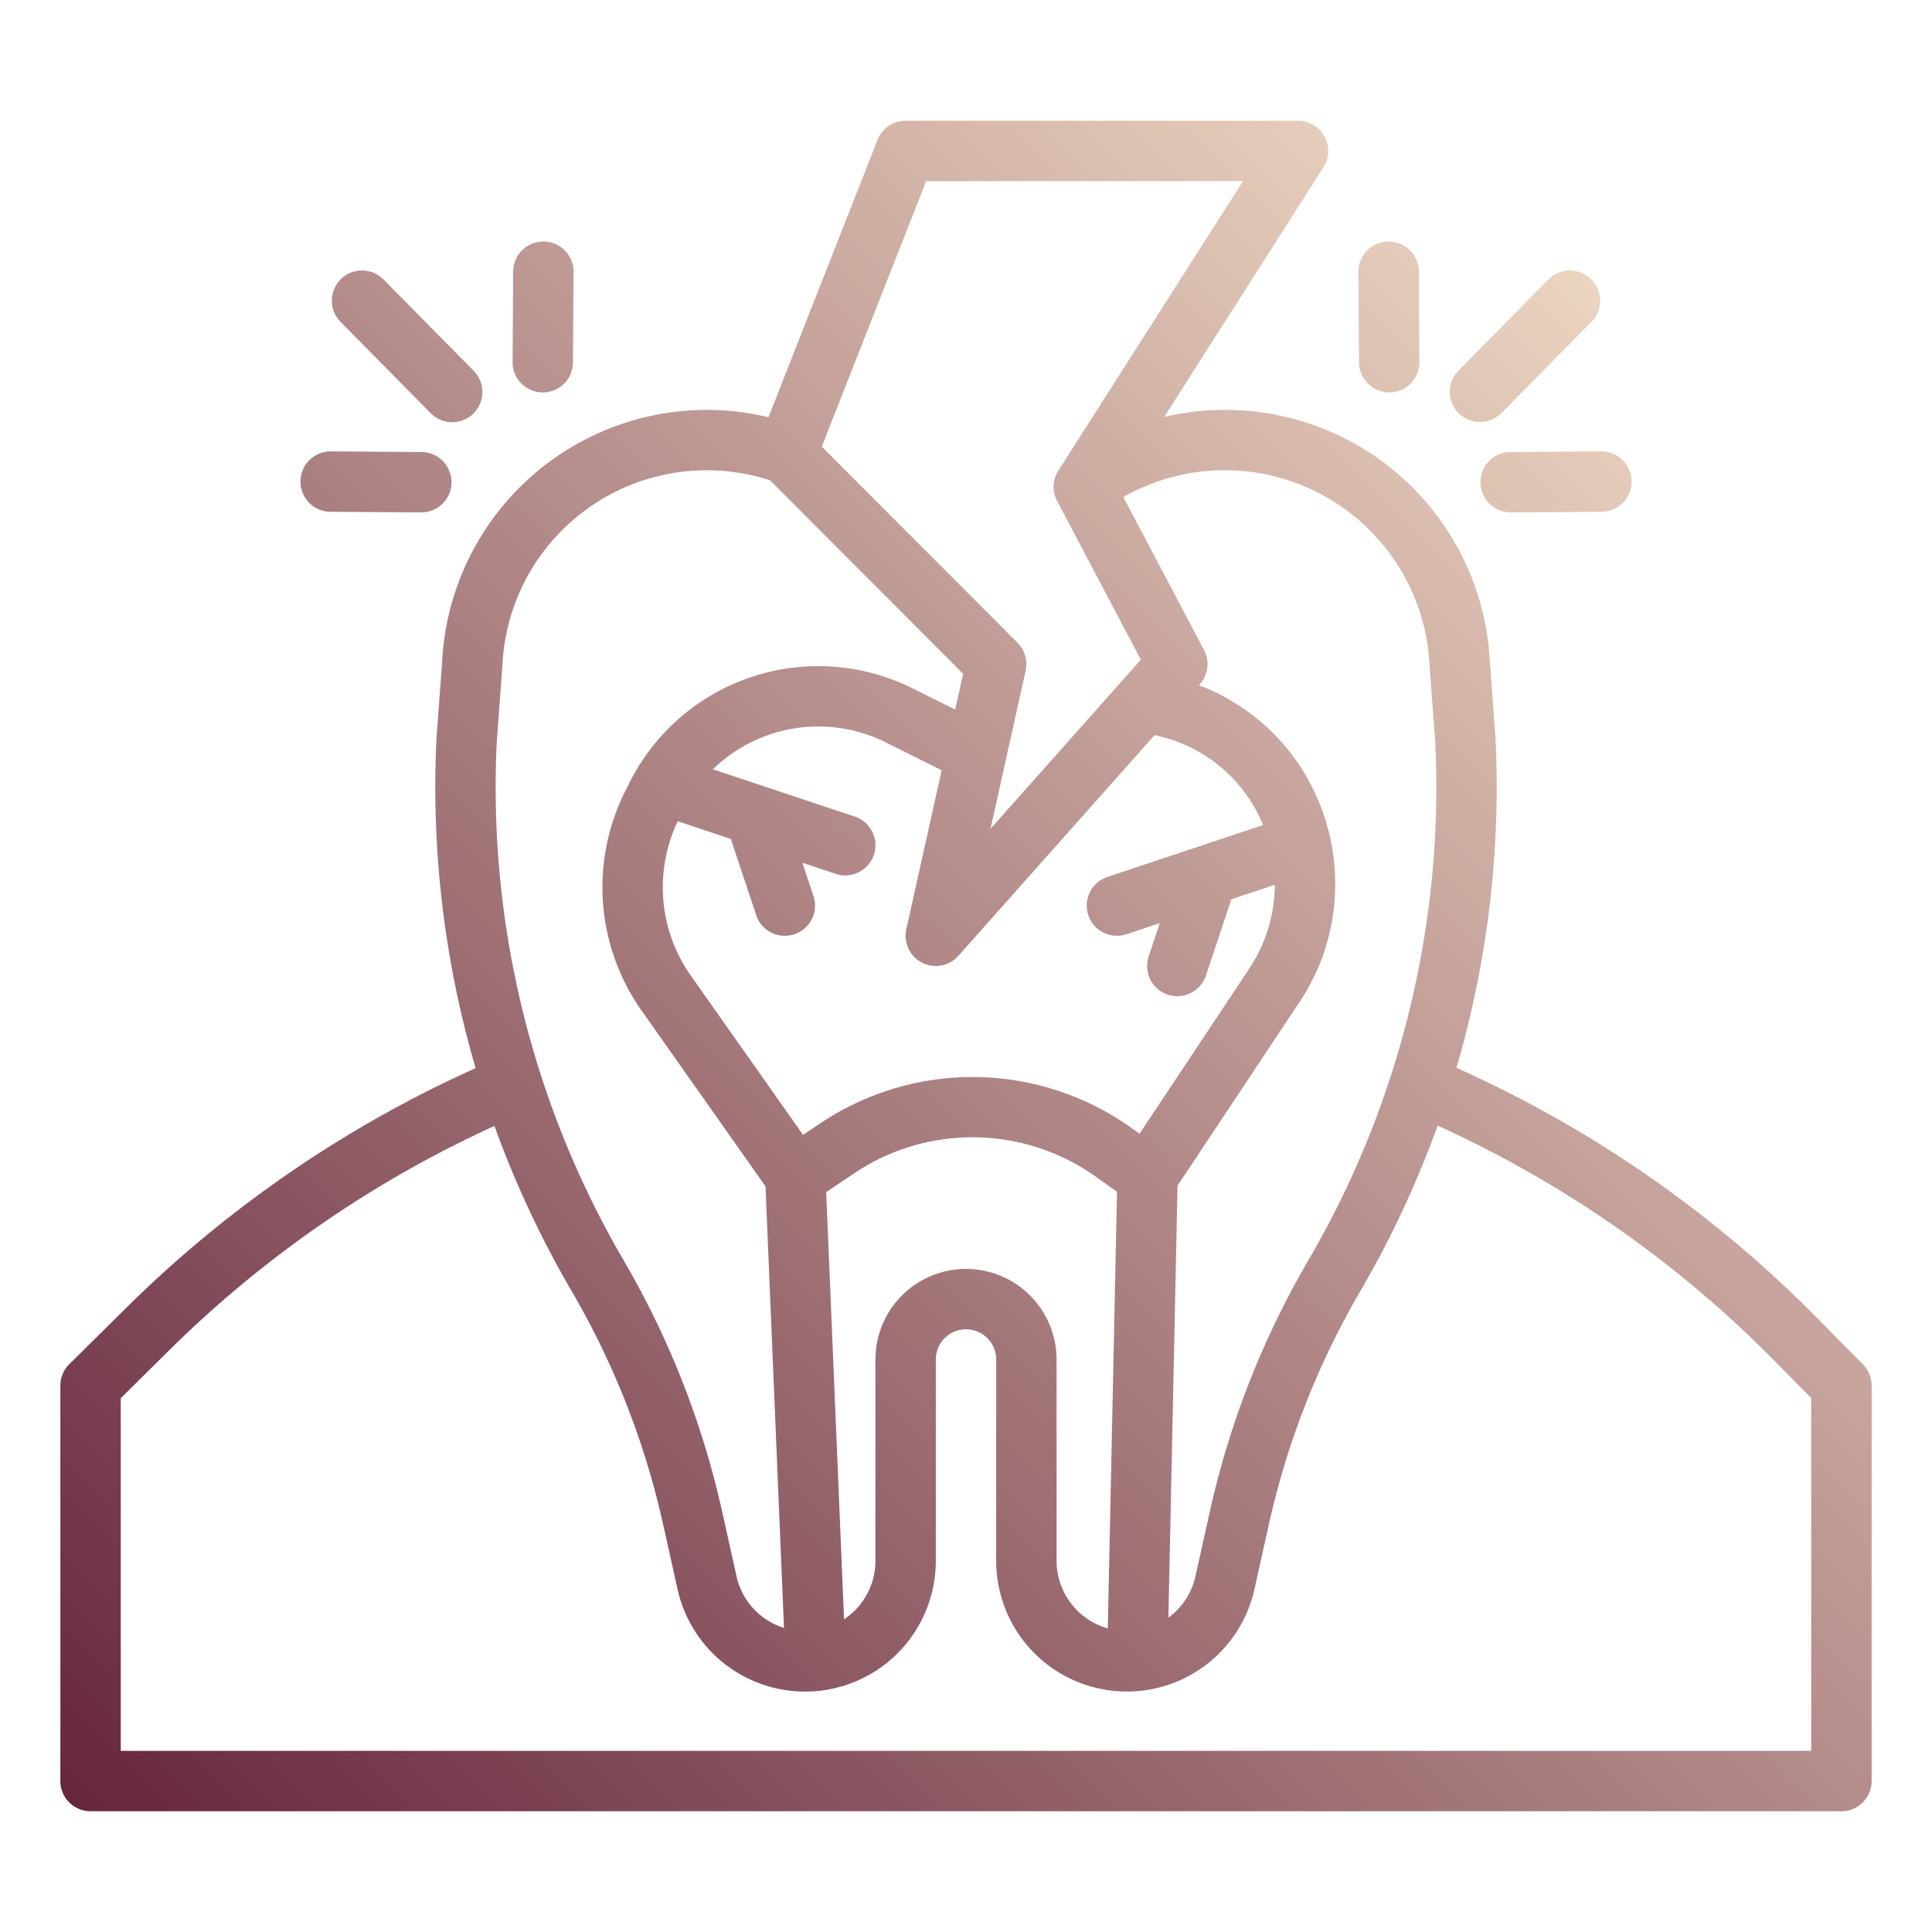 <svg xmlns="http://www.w3.org/2000/svg" xmlns:xlink="http://www.w3.org/1999/xlink" height="512" viewBox="0 0 512 512" width="512"><linearGradient id="linear-gradient" gradientUnits="userSpaceOnUse" x1="54.247" x2="457.746" y1="513.563" y2="110.064"><stop offset="0" stop-color="#66263d"></stop><stop offset="1" stop-color="#ebd4c0"></stop></linearGradient><path d="m493.69 361.578-12.165-12.325a314.863 314.863 0 0 0 -95.55-66.266 264.834 264.834 0 0 0 10.352-87.218c0-.068-.008-.135-.013-.2l-1.476-20.056a70.239 70.239 0 0 0 -86.314-65.013l42.218-66.2a8 8 0 0 0 -6.742-12.3h-104a8 8 0 0 0 -7.445 5.072l-28.906 73.5a69.3 69.3 0 0 0 -16.2-1.948 70.294 70.294 0 0 0 -70.287 66.89l-1.476 20.056c0 .068-.009.135-.013.2a264.832 264.832 0 0 0 10.376 87.3 315.228 315.228 0 0 0 -92.633 63.564l-15.046 14.877a8 8 0 0 0 -2.37 5.689v104.8a8 8 0 0 0 8 8h464a8 8 0 0 0 8-8v-104.8a8 8 0 0 0 -2.31-5.622zm-114.829-185.2c0 .068.008.136.013.2l1.476 20.053a248.6 248.6 0 0 1 -33.662 137.429 231.719 231.719 0 0 0 -26.079 66.571l-3.787 17.043a18.552 18.552 0 0 1 -7.185 11.013l2.423-114.487 32.252-48.534a56.032 56.032 0 0 0 9.525-31.428 56.7 56.7 0 0 0 -4.182-21.4 55.591 55.591 0 0 0 -31.936-31.24l.258-.291a8 8 0 0 0 1.1-9.046l-21.382-40.537a54.356 54.356 0 0 1 81.17 44.653zm-122.861 159.894a24.028 24.028 0 0 0 -24 24v53.366a18.627 18.627 0 0 1 -8.317 15.5l-4.735-113.22 7.723-5.185a56.314 56.314 0 0 1 63.329.818l6.024 4.288-2.448 115.712a18.654 18.654 0 0 1 -13.576-17.913v-53.366a24.028 24.028 0 0 0 -24-24zm-76.386-118.635 14.058 4.686 6.735 20.2a8 8 0 0 0 15.18-5.06l-2.94-8.82 8.82 2.94a8 8 0 0 0 5.06-15.18l-37.608-12.536a40.055 40.055 0 0 1 45.672-7.193l14.96 7.451-9.363 42.133a8 8 0 0 0 13.789 7.049l51.99-58.489a39.644 39.644 0 0 1 28.771 23.828l-41.271 13.757a8 8 0 1 0 5.06 15.18l8.82-2.94-2.94 8.82a8 8 0 1 0 15.18 5.06l6.735-20.205 11.506-3.835a40.123 40.123 0 0 1 -6.814 22.283l-29.028 43.684-2.729-1.943a72.432 72.432 0 0 0 -81.48-1.07l-4.948 3.321-29.74-42.179a40.647 40.647 0 0 1 -3.475-40.942zm65.833-169.637h83.96l-48.91 76.7-.02.032a8 8 0 0 0 -.33 8.032l22.189 42.066-39.843 44.822 9.315-41.916a8 8 0 0 0 -2.148-7.386l-51.885-51.983zm-113.8 148.64 1.475-20.053c0-.067.009-.135.013-.2a54.219 54.219 0 0 1 70.935-49.1l51.169 51.266-2.109 9.491-11.421-5.688a55.965 55.965 0 0 0 -75.209 25.71l-1.14 2.281a56.686 56.686 0 0 0 4.661 57.462l32.847 46.584 4.895 117.018a18.5 18.5 0 0 1 -12.589-13.73l-3.787-17.043a231.744 231.744 0 0 0 -26.079-66.571 248.584 248.584 0 0 1 -33.664-137.429zm348.353 267.36h-448v-93.463l12.66-12.529a299.256 299.256 0 0 1 86.377-59.626 265.806 265.806 0 0 0 20.448 43.748 215.762 215.762 0 0 1 24.281 61.978l3.787 17.043a34.634 34.634 0 0 0 68.447-7.513v-53.366a8 8 0 0 1 16 0v53.366a34.634 34.634 0 0 0 68.444 7.513l3.788-17.043a215.7 215.7 0 0 1 24.28-61.978 265.693 265.693 0 0 0 20.474-43.83 298.946 298.946 0 0 1 89.158 62.2l9.856 9.981zm-344.162-368.056.158-24a8 8 0 0 1 8.004-7.944h.054a8 8 0 0 1 7.946 8.051l-.158 24a8 8 0 0 1 -8 7.947h-.054a8 8 0 0 1 -7.95-8.054zm-45.588-10.644a8 8 0 1 1 11.389-11.238l23.84 24.158a8 8 0 1 1 -11.388 11.238zm-10.623 42.273a8 8 0 0 1 8-7.947h.054l24 .159a8 8 0 0 1 -.052 16h-.054l-24-.159a8 8 0 0 1 -7.948-8.053zm280.529-31.523-.159-24a8 8 0 0 1 7.947-8.05h.056a8 8 0 0 1 8 7.947l.159 24a8 8 0 0 1 -7.95 8.053h-.054a8 8 0 0 1 -7.999-7.95zm26.434 13.482a8 8 0 0 1 -.075-11.313l23.839-24.158a8 8 0 1 1 11.389 11.239l-23.843 24.157a8 8 0 0 1 -11.313.075zm13.724 10.253 24-.159h.054a8 8 0 0 1 .052 16l-24 .159h-.054a8 8 0 0 1 -.052-16z" fill="url(#linear-gradient)"></path></svg>